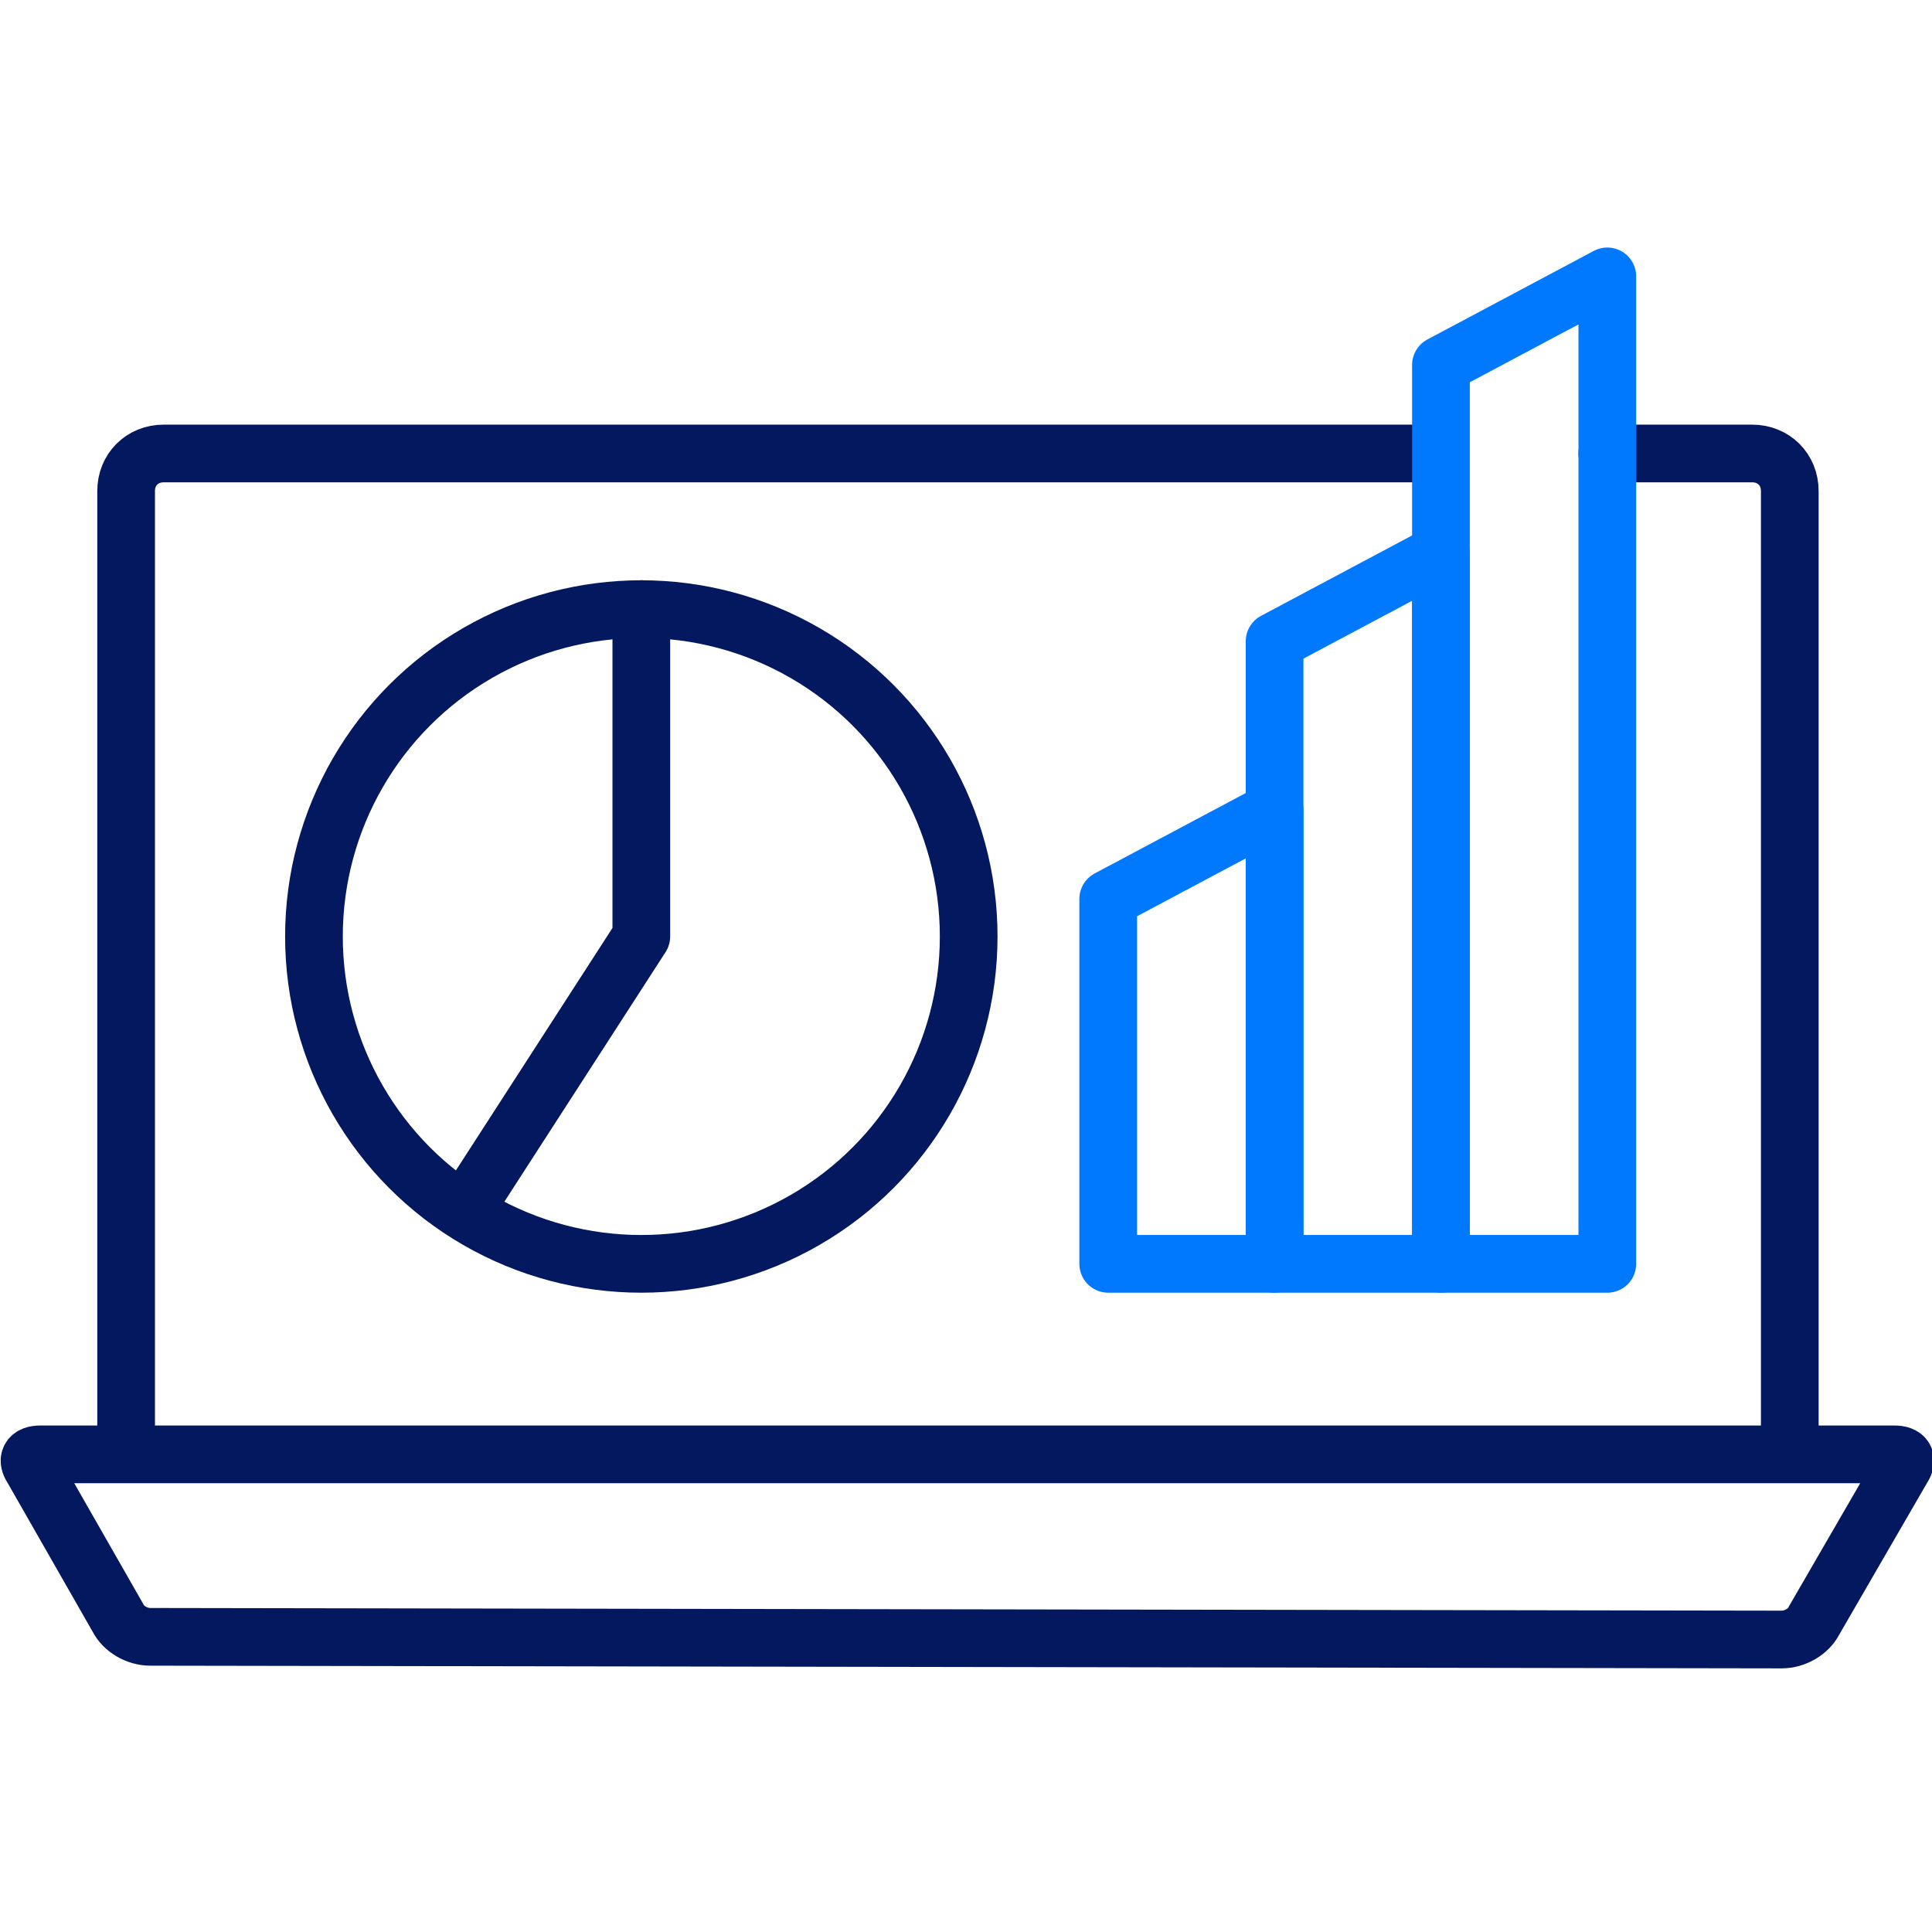 <?xml version="1.0" encoding="UTF-8"?> <svg xmlns="http://www.w3.org/2000/svg" xmlns:xlink="http://www.w3.org/1999/xlink" version="1.1" id="Layer_1" x="0px" y="0px" viewBox="0 0 72 72" style="enable-background:new 0 0 72 72;" xml:space="preserve"> <style type="text/css"> .st0{fill:none;stroke:#041860;stroke-width:2.15;stroke-linecap:round;stroke-linejoin:round;stroke-miterlimit:10;} .st1{fill:none;stroke:#0079FF;stroke-width:2.15;stroke-linecap:round;stroke-linejoin:round;stroke-miterlimit:10;} </style> <g> <path class="st0" d="M59.9,16.9h5.4c0.8,0,1.4,0.6,1.4,1.4v35.8"></path> <path class="st0" d="M1.2,54.7l3.2,5.6C4.6,60.7,5.1,61,5.6,61l60.8,0.1c0.5,0,1-0.3,1.2-0.7l3.3-5.7c0.2-0.3,0.1-0.5-0.3-0.5h-9.2 l0,0h-50l0,0H1.5C1.1,54.2,1,54.4,1.2,54.7z"></path> <path class="st0" d="M52.8,16.9H6.1c-0.8,0-1.4,0.6-1.4,1.4v35.8"></path> <polygon class="st1" points="47.5,47.1 41.3,47.1 41.3,33.5 47.5,30.2 "></polygon> <polygon class="st1" points="53.7,47.1 47.5,47.1 47.5,23.9 53.7,20.6 "></polygon> <polygon class="st1" points="59.9,47.1 53.7,47.1 53.7,13.6 59.9,10.3 "></polygon> <circle class="st0" cx="23.9" cy="34.9" r="12.2"></circle> <polyline class="st0" points="17.7,44.5 23.9,34.9 23.9,22.7 "></polyline> </g> </svg> 